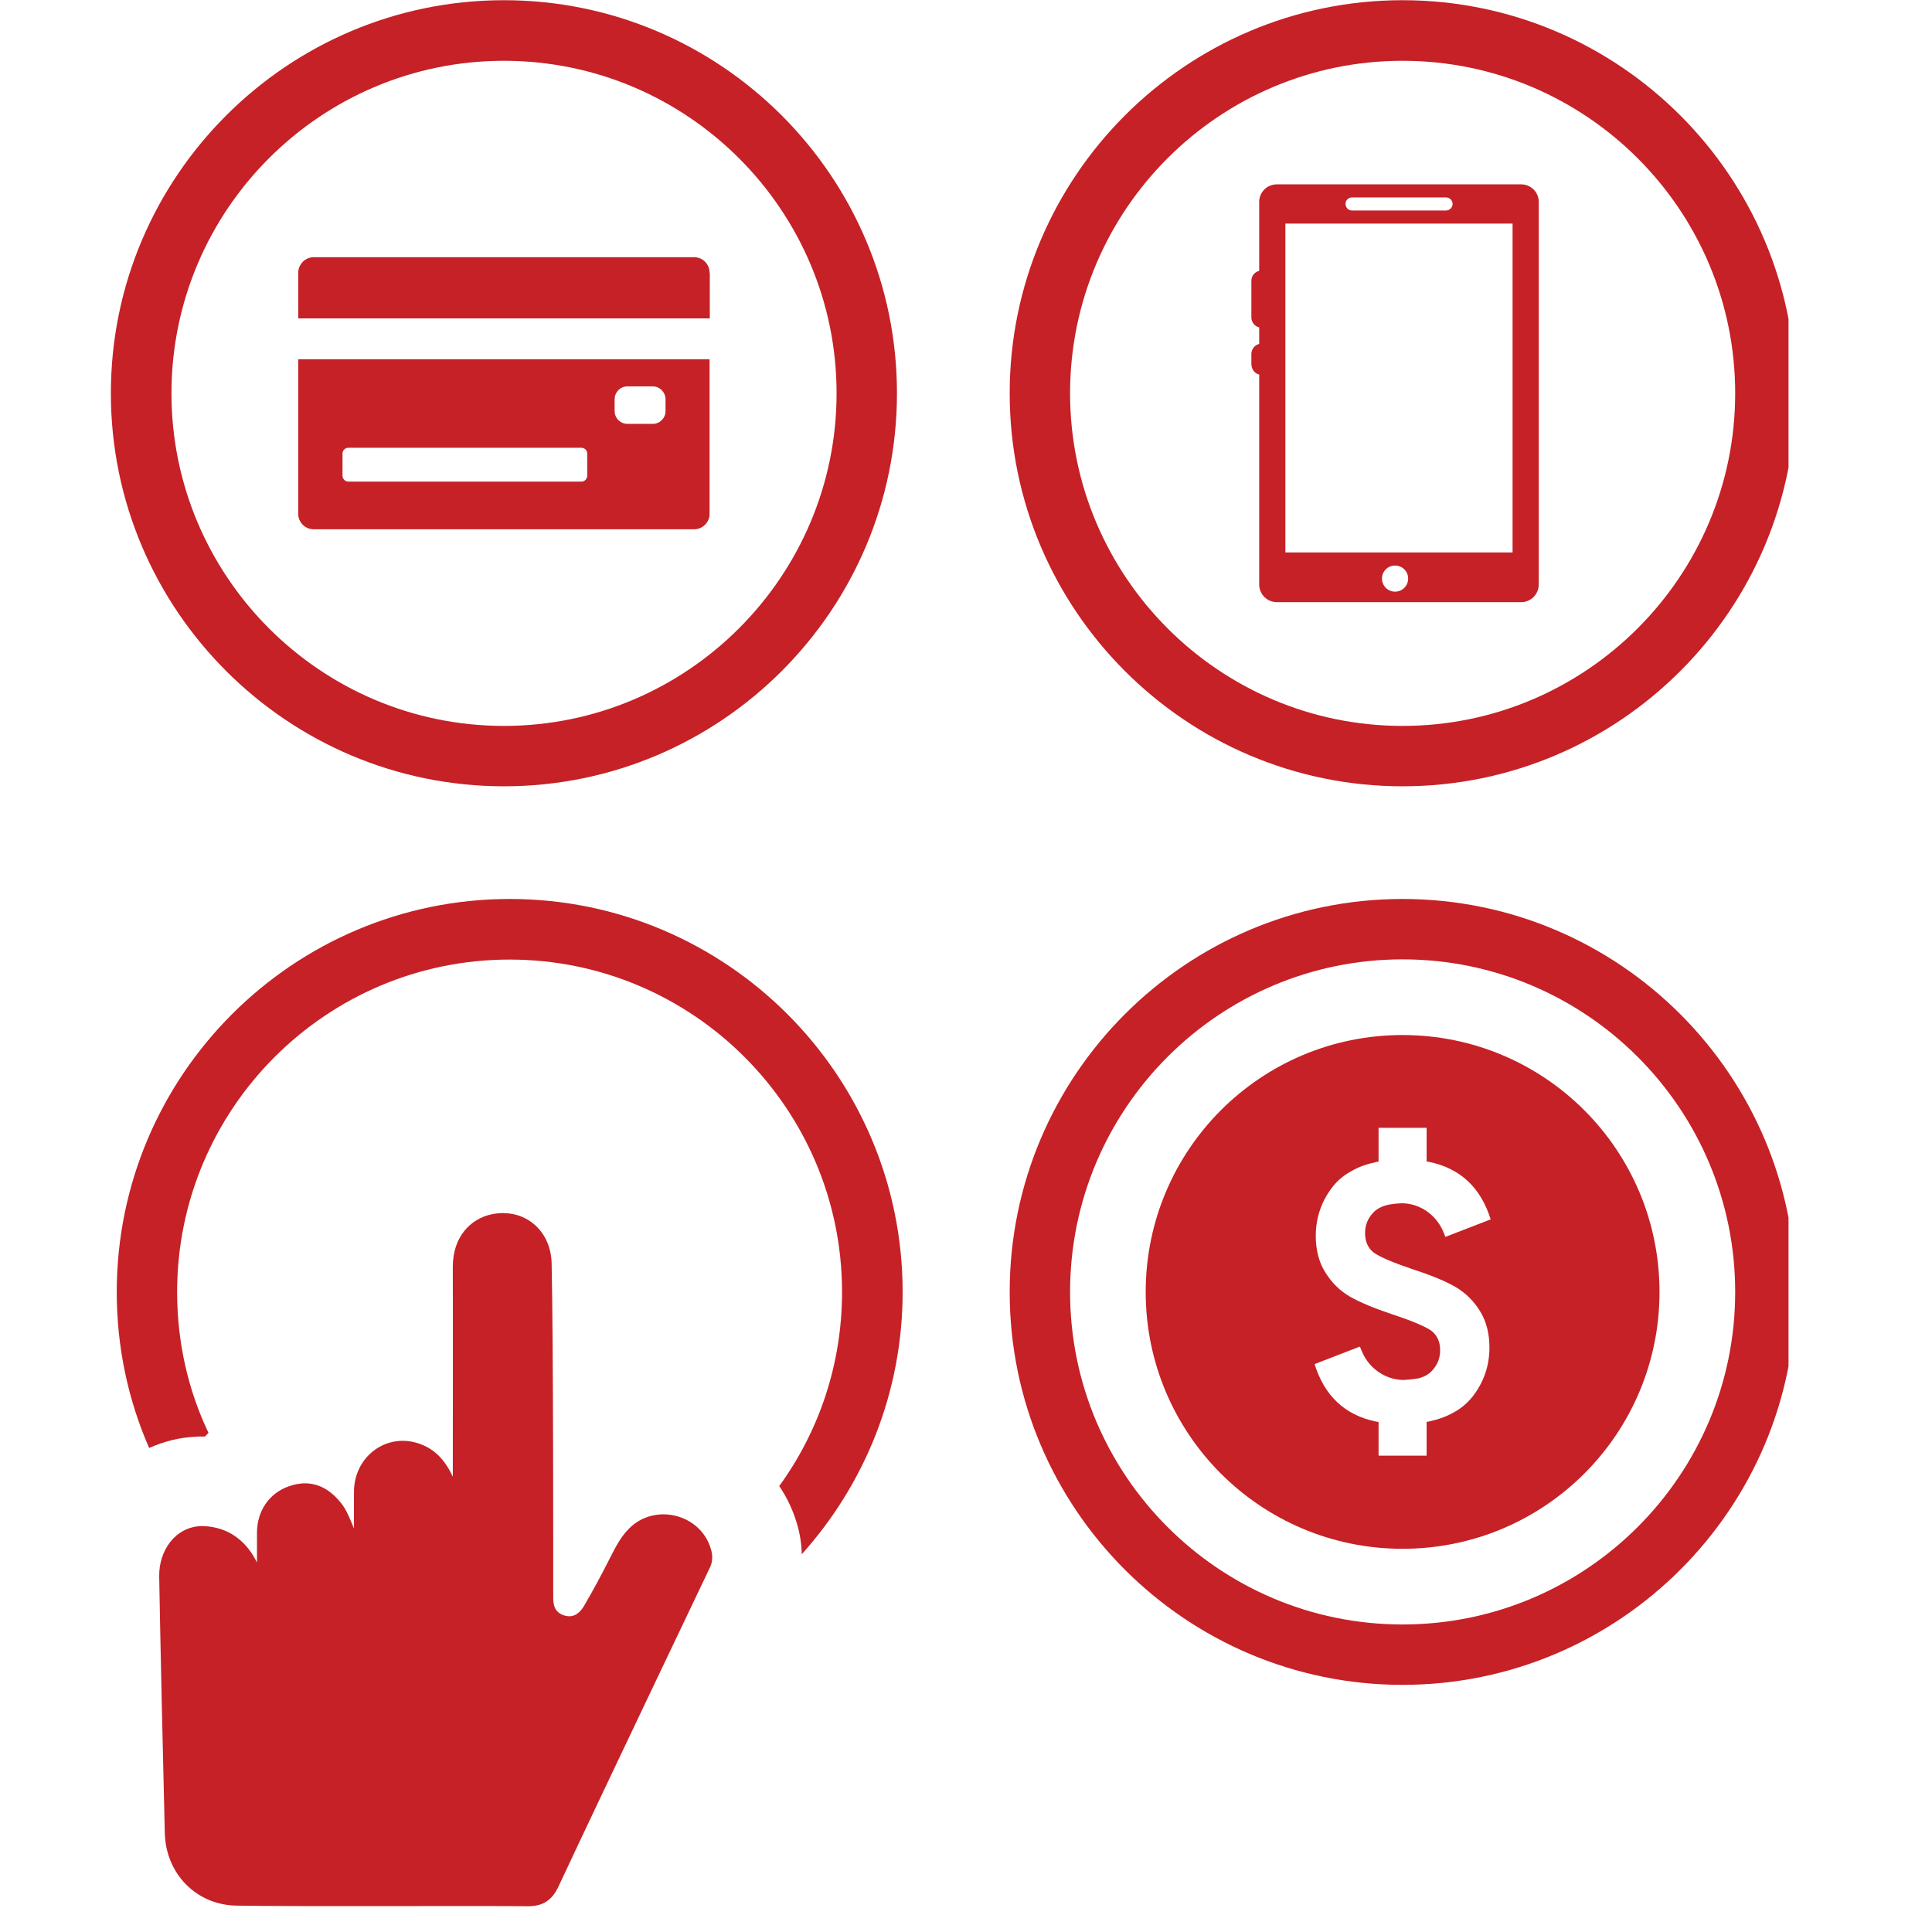 <svg xmlns="http://www.w3.org/2000/svg" xmlns:xlink="http://www.w3.org/1999/xlink" width="50" zoomAndPan="magnify" viewBox="0 0 37.5 37.5" height="50" preserveAspectRatio="xMidYMid meet" version="1.0"><defs><clipPath id="645ff9128c"><path d="M 19 0 L 34.715 0 L 34.715 16 L 19 16 Z M 19 0 " clip-rule="nonzero"/></clipPath><clipPath id="1efeb70211"><path d="M 2.152 0 L 18 0 L 18 16 L 2.152 16 Z M 2.152 0 " clip-rule="nonzero"/></clipPath><clipPath id="917695ff75"><path d="M 2.152 17 L 18 17 L 18 31 L 2.152 31 Z M 2.152 17 " clip-rule="nonzero"/></clipPath><clipPath id="6d48f0f84c"><path d="M 19 17 L 34.715 17 L 34.715 33 L 19 33 Z M 19 17 " clip-rule="nonzero"/></clipPath></defs><path fill="#c52127" d="M 12.211 29.668 C 12.055 29.824 11.953 30.016 11.855 30.211 C 11.68 30.555 11.52 30.859 11.324 31.191 C 11.23 31.332 11.117 31.406 10.949 31.355 C 10.789 31.305 10.738 31.184 10.738 31.023 C 10.738 30.773 10.742 25.996 10.707 24.516 C 10.691 23.867 10.164 23.438 9.539 23.57 C 9.137 23.656 8.789 24 8.789 24.59 C 8.793 25.477 8.789 28.195 8.789 28.664 C 8.641 28.34 8.426 28.102 8.082 28.004 C 7.465 27.828 6.875 28.289 6.871 28.949 C 6.867 29.184 6.871 29.418 6.871 29.668 C 6.797 29.496 6.738 29.324 6.625 29.18 C 6.344 28.824 6 28.711 5.609 28.848 C 5.227 28.98 4.988 29.328 4.988 29.75 L 4.988 30.328 C 4.945 30.254 4.676 29.617 3.891 29.621 C 3.395 29.648 3.082 30.102 3.09 30.598 C 3.102 31.406 3.176 34.73 3.199 35.59 C 3.223 36.367 3.805 36.973 4.586 36.988 C 5.672 37.008 9.449 36.988 10.25 37 C 10.543 37 10.719 36.879 10.84 36.617 C 11.723 34.73 13.676 30.645 13.781 30.422 C 13.836 30.309 13.836 30.184 13.797 30.062 C 13.598 29.387 12.711 29.164 12.211 29.668 Z M 12.211 29.668 " fill-opacity="1" fill-rule="nonzero"/><path fill="#c52127" d="M 24.441 7.27 L 24.441 11.344 C 24.441 11.535 24.594 11.688 24.785 11.688 L 29.523 11.688 C 29.715 11.688 29.867 11.535 29.867 11.344 L 29.867 3.918 C 29.867 3.73 29.715 3.578 29.523 3.578 L 24.785 3.578 C 24.594 3.578 24.441 3.73 24.441 3.918 L 24.441 5.258 C 24.355 5.277 24.289 5.355 24.289 5.449 L 24.289 6.16 C 24.289 6.254 24.355 6.336 24.441 6.355 L 24.441 6.676 C 24.355 6.695 24.289 6.777 24.289 6.871 L 24.289 7.07 C 24.293 7.172 24.355 7.25 24.441 7.27 Z M 27.078 11.484 C 26.938 11.484 26.824 11.371 26.824 11.23 C 26.824 11.09 26.938 10.977 27.078 10.977 C 27.219 10.977 27.332 11.09 27.332 11.23 C 27.332 11.371 27.219 11.484 27.078 11.484 Z M 26.242 3.832 L 28.066 3.832 C 28.137 3.832 28.195 3.891 28.195 3.957 C 28.195 4.027 28.137 4.086 28.066 4.086 L 26.242 4.086 C 26.172 4.086 26.117 4.027 26.117 3.957 C 26.113 3.891 26.172 3.832 26.242 3.832 Z M 24.949 4.34 L 29.359 4.34 L 29.359 10.723 L 24.949 10.723 Z M 24.949 4.34 " fill-opacity="1" fill-rule="nonzero"/><g clip-path="url(#645ff9128c)"><path fill="#c52127" d="M 27.223 15.262 C 31.43 15.262 34.852 11.84 34.852 7.633 C 34.852 3.43 31.434 0.004 27.223 0.004 C 23.02 0.004 19.598 3.426 19.598 7.633 C 19.598 11.84 23.02 15.262 27.223 15.262 Z M 27.223 1.18 C 30.785 1.18 33.68 4.074 33.68 7.633 C 33.68 11.191 30.785 14.09 27.223 14.09 C 23.664 14.09 20.77 11.191 20.77 7.633 C 20.77 4.074 23.664 1.18 27.223 1.18 Z M 27.223 1.18 " fill-opacity="1" fill-rule="nonzero"/></g><g clip-path="url(#1efeb70211)"><path fill="#c52127" d="M 9.781 15.262 C 13.988 15.262 17.41 11.84 17.41 7.633 C 17.41 3.426 13.988 0.004 9.781 0.004 C 5.578 0.004 2.152 3.426 2.152 7.633 C 2.152 11.84 5.578 15.262 9.781 15.262 Z M 9.781 1.18 C 13.34 1.18 16.238 4.074 16.238 7.633 C 16.238 11.191 13.34 14.09 9.781 14.09 C 6.223 14.09 3.328 11.191 3.328 7.633 C 3.328 4.074 6.223 1.18 9.781 1.18 Z M 9.781 1.18 " fill-opacity="1" fill-rule="nonzero"/></g><path fill="#c52127" d="M 13.773 5.293 C 13.773 5.129 13.641 4.992 13.473 4.992 L 6.09 4.992 C 5.926 4.992 5.789 5.129 5.789 5.293 L 5.789 6.18 L 13.777 6.18 L 13.777 5.293 Z M 13.773 5.293 " fill-opacity="1" fill-rule="nonzero"/><path fill="#c52127" d="M 6.09 10.273 L 13.473 10.273 C 13.641 10.273 13.773 10.137 13.773 9.973 L 13.773 6.973 L 5.789 6.973 L 5.789 9.973 C 5.789 10.141 5.922 10.273 6.09 10.273 Z M 11.93 7.75 C 11.93 7.613 12.039 7.5 12.176 7.5 L 12.672 7.5 C 12.805 7.5 12.918 7.613 12.918 7.75 L 12.918 7.98 C 12.918 8.113 12.809 8.227 12.672 8.227 L 12.176 8.227 C 12.043 8.227 11.93 8.117 11.93 7.98 Z M 6.648 8.805 C 6.648 8.742 6.699 8.691 6.762 8.691 L 11.285 8.691 C 11.348 8.691 11.398 8.742 11.398 8.805 L 11.398 9.23 C 11.398 9.297 11.348 9.348 11.285 9.348 L 6.762 9.348 C 6.699 9.348 6.648 9.297 6.648 9.23 Z M 6.648 8.805 " fill-opacity="1" fill-rule="nonzero"/><g clip-path="url(#917695ff75)"><path fill="#c52127" d="M 9.895 17.449 C 5.688 17.449 2.266 20.871 2.266 25.078 C 2.266 26.152 2.488 27.176 2.895 28.105 C 3.176 27.98 3.484 27.898 3.805 27.887 L 3.855 27.883 C 3.855 27.883 3.953 27.883 3.977 27.883 C 4 27.859 4.023 27.836 4.047 27.812 C 3.652 26.984 3.438 26.055 3.438 25.078 C 3.438 21.52 6.332 18.625 9.891 18.625 C 13.449 18.625 16.344 21.52 16.344 25.078 C 16.344 26.48 15.895 27.785 15.125 28.844 C 15.273 29.062 15.391 29.309 15.469 29.574 C 15.527 29.77 15.559 29.973 15.562 30.168 C 16.777 28.816 17.52 27.031 17.52 25.078 C 17.52 20.867 14.098 17.449 9.895 17.449 Z M 9.895 17.449 " fill-opacity="1" fill-rule="nonzero"/></g><g clip-path="url(#6d48f0f84c)"><path fill="#c52127" d="M 27.223 17.449 C 23.02 17.449 19.598 20.867 19.598 25.078 C 19.598 29.281 23.016 32.703 27.223 32.703 C 31.43 32.703 34.852 29.285 34.852 25.078 C 34.852 20.871 31.43 17.449 27.223 17.449 Z M 27.223 31.531 C 23.664 31.531 20.77 28.637 20.77 25.078 C 20.77 21.516 23.664 18.621 27.223 18.621 C 30.785 18.621 33.68 21.516 33.68 25.078 C 33.68 28.637 30.785 31.531 27.223 31.531 Z M 27.223 31.531 " fill-opacity="1" fill-rule="nonzero"/></g><path fill="#c52127" d="M 27.223 20.09 C 24.469 20.09 22.238 22.32 22.238 25.078 C 22.238 27.832 24.469 30.062 27.223 30.062 C 29.98 30.062 32.211 27.832 32.211 25.078 C 32.211 22.32 29.98 20.09 27.223 20.09 Z M 26.664 24.312 C 26.777 24.395 27.031 24.504 27.422 24.637 C 27.773 24.75 28.047 24.863 28.246 24.977 C 28.441 25.09 28.602 25.246 28.727 25.449 C 28.852 25.652 28.91 25.887 28.91 26.156 C 28.91 26.508 28.801 26.828 28.582 27.109 C 28.48 27.234 28.359 27.34 28.211 27.418 C 28.074 27.496 27.918 27.551 27.738 27.59 C 27.727 27.594 27.707 27.598 27.691 27.598 L 27.691 28.254 L 26.758 28.254 L 26.758 27.602 C 26.734 27.598 26.715 27.594 26.695 27.59 C 26.098 27.461 25.707 27.09 25.516 26.477 L 26.395 26.137 C 26.41 26.172 26.426 26.211 26.441 26.246 C 26.582 26.57 26.902 26.785 27.246 26.785 C 27.246 26.785 27.297 26.781 27.359 26.777 C 27.422 26.77 27.492 26.762 27.531 26.754 C 27.637 26.727 27.723 26.68 27.785 26.617 C 27.898 26.5 27.953 26.367 27.953 26.207 C 27.953 26.043 27.895 25.918 27.785 25.832 C 27.672 25.75 27.418 25.641 27.027 25.512 C 26.676 25.395 26.402 25.281 26.203 25.168 C 26.008 25.055 25.848 24.898 25.723 24.695 C 25.598 24.496 25.539 24.258 25.539 23.988 C 25.539 23.637 25.648 23.316 25.867 23.035 C 25.965 22.91 26.086 22.809 26.238 22.727 C 26.375 22.648 26.531 22.594 26.711 22.555 C 26.723 22.551 26.742 22.547 26.758 22.547 L 26.758 21.891 L 27.691 21.891 L 27.691 22.543 C 27.715 22.547 27.734 22.551 27.754 22.555 C 28.352 22.684 28.742 23.055 28.934 23.668 L 28.055 24.008 C 28.035 23.961 28.02 23.918 28 23.875 C 27.852 23.559 27.543 23.355 27.203 23.355 C 27.203 23.355 27.152 23.359 27.09 23.363 C 27.031 23.371 26.957 23.379 26.918 23.391 C 26.812 23.418 26.727 23.465 26.664 23.527 C 26.551 23.641 26.496 23.777 26.496 23.934 C 26.496 24.102 26.555 24.227 26.664 24.312 Z M 26.664 24.312 " fill-opacity="1" fill-rule="nonzero"/></svg>